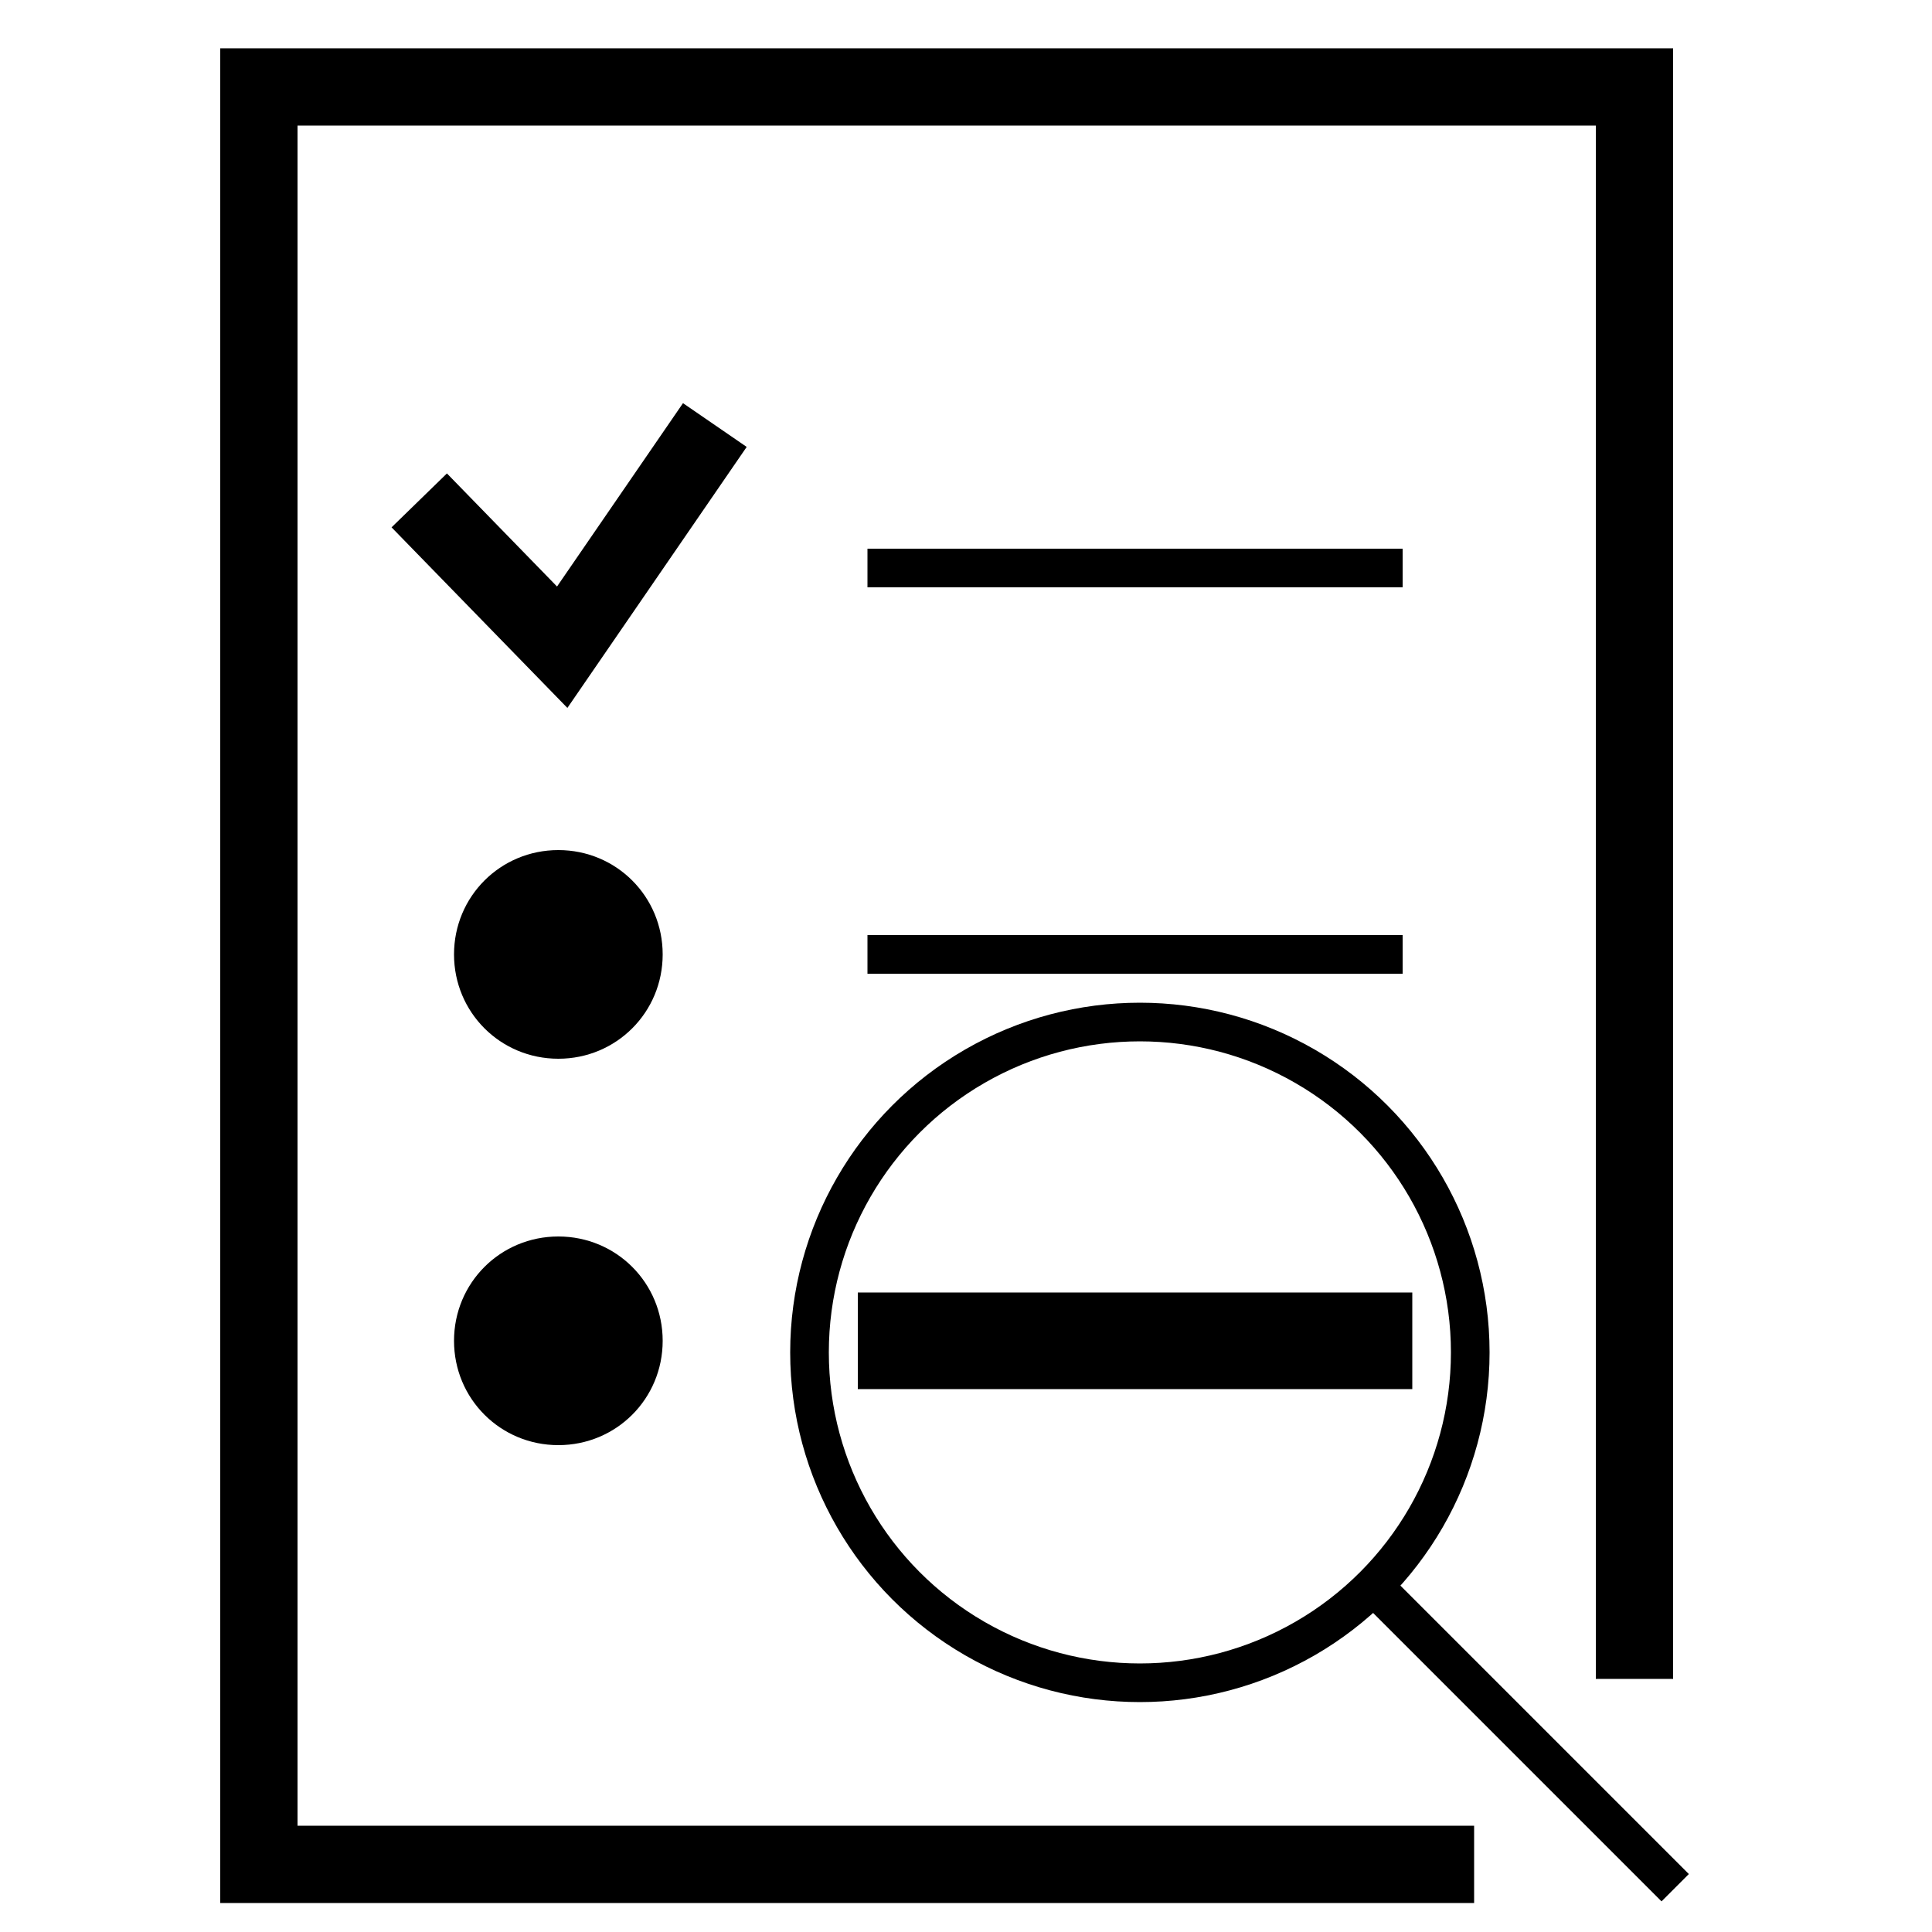 <?xml version="1.0" encoding="UTF-8"?>
<svg xmlns="http://www.w3.org/2000/svg" version="1.1" viewBox="0 0 100 100">
  <defs>
    <style>
      .cls-1, .cls-2, .cls-3, .cls-4 {
        fill: none;
        stroke: #000;
      }

      .cls-1, .cls-2, .cls-4 {
        stroke-linecap: square;
        stroke-miterlimit: 13.3;
      }

      .cls-1, .cls-3 {
        stroke-width: 4px;
      }

      .cls-2 {
        stroke-width: 5px;
      }

      .cls-3 {
        stroke-miterlimit: 10;
      }

      .cls-4 {
        stroke-width: 2px;
      }
    </style>
  </defs>
  <!-- Generator: Adobe Illustrator 28.6.0, SVG Export Plug-In . SVG Version: 1.2.0 Build 709)  -->
  <g>
    <g id="Warstwa_1">
      <polyline class="cls-3" points="21.7 25.9 29.1 33.5 37 22"/>
      <g id="g1143">
        <g id="g1145">
          <g id="g1147">
            <g id="g1165">
              <path id="path1167" class="cls-1" d="M85.4,18.5"/>
              <path id="path1167-2" data-name="path1167" class="cls-1" d="M85.4,75.9"/>
            </g>
            <g id="g1173">
              <path id="path1175" d="M34.3,69.4c0,3-2.4,5.4-5.4,5.4s-5.4-2.4-5.4-5.4,2.4-5.4,5.4-5.4,5.4,2.4,5.4,5.4Z"/>
            </g>
            <g id="g1177">
              <path id="path1179" class="cls-2" d="M46.9,69.4h23.7"/>
            </g>
            <g id="g1181">
              <path id="path1183" d="M34.3,49.4c0,3-2.4,5.4-5.4,5.4s-5.4-2.4-5.4-5.4,2.4-5.4,5.4-5.4,5.4,2.4,5.4,5.4Z"/>
            </g>
            <g id="g1185">
              <path id="path1187" class="cls-4" d="M45.9,49.4h25.7"/>
            </g>
            <g id="g1189">
              <path id="path1191" class="cls-4" d="M45.9,29.4h25.7"/>
            </g>
          </g>
        </g>
      </g>
      <polyline class="cls-1" points="74.3 96.5 13.4 96.5 13.4 4.5 84.6 4.5 84.6 84.9"/>
      <circle class="cls-4" cx="59" cy="70" r="17.1"/>
      <line class="cls-4" x1="72" y1="83" x2="86" y2="97"/>
    </g>
  </g>
</svg>